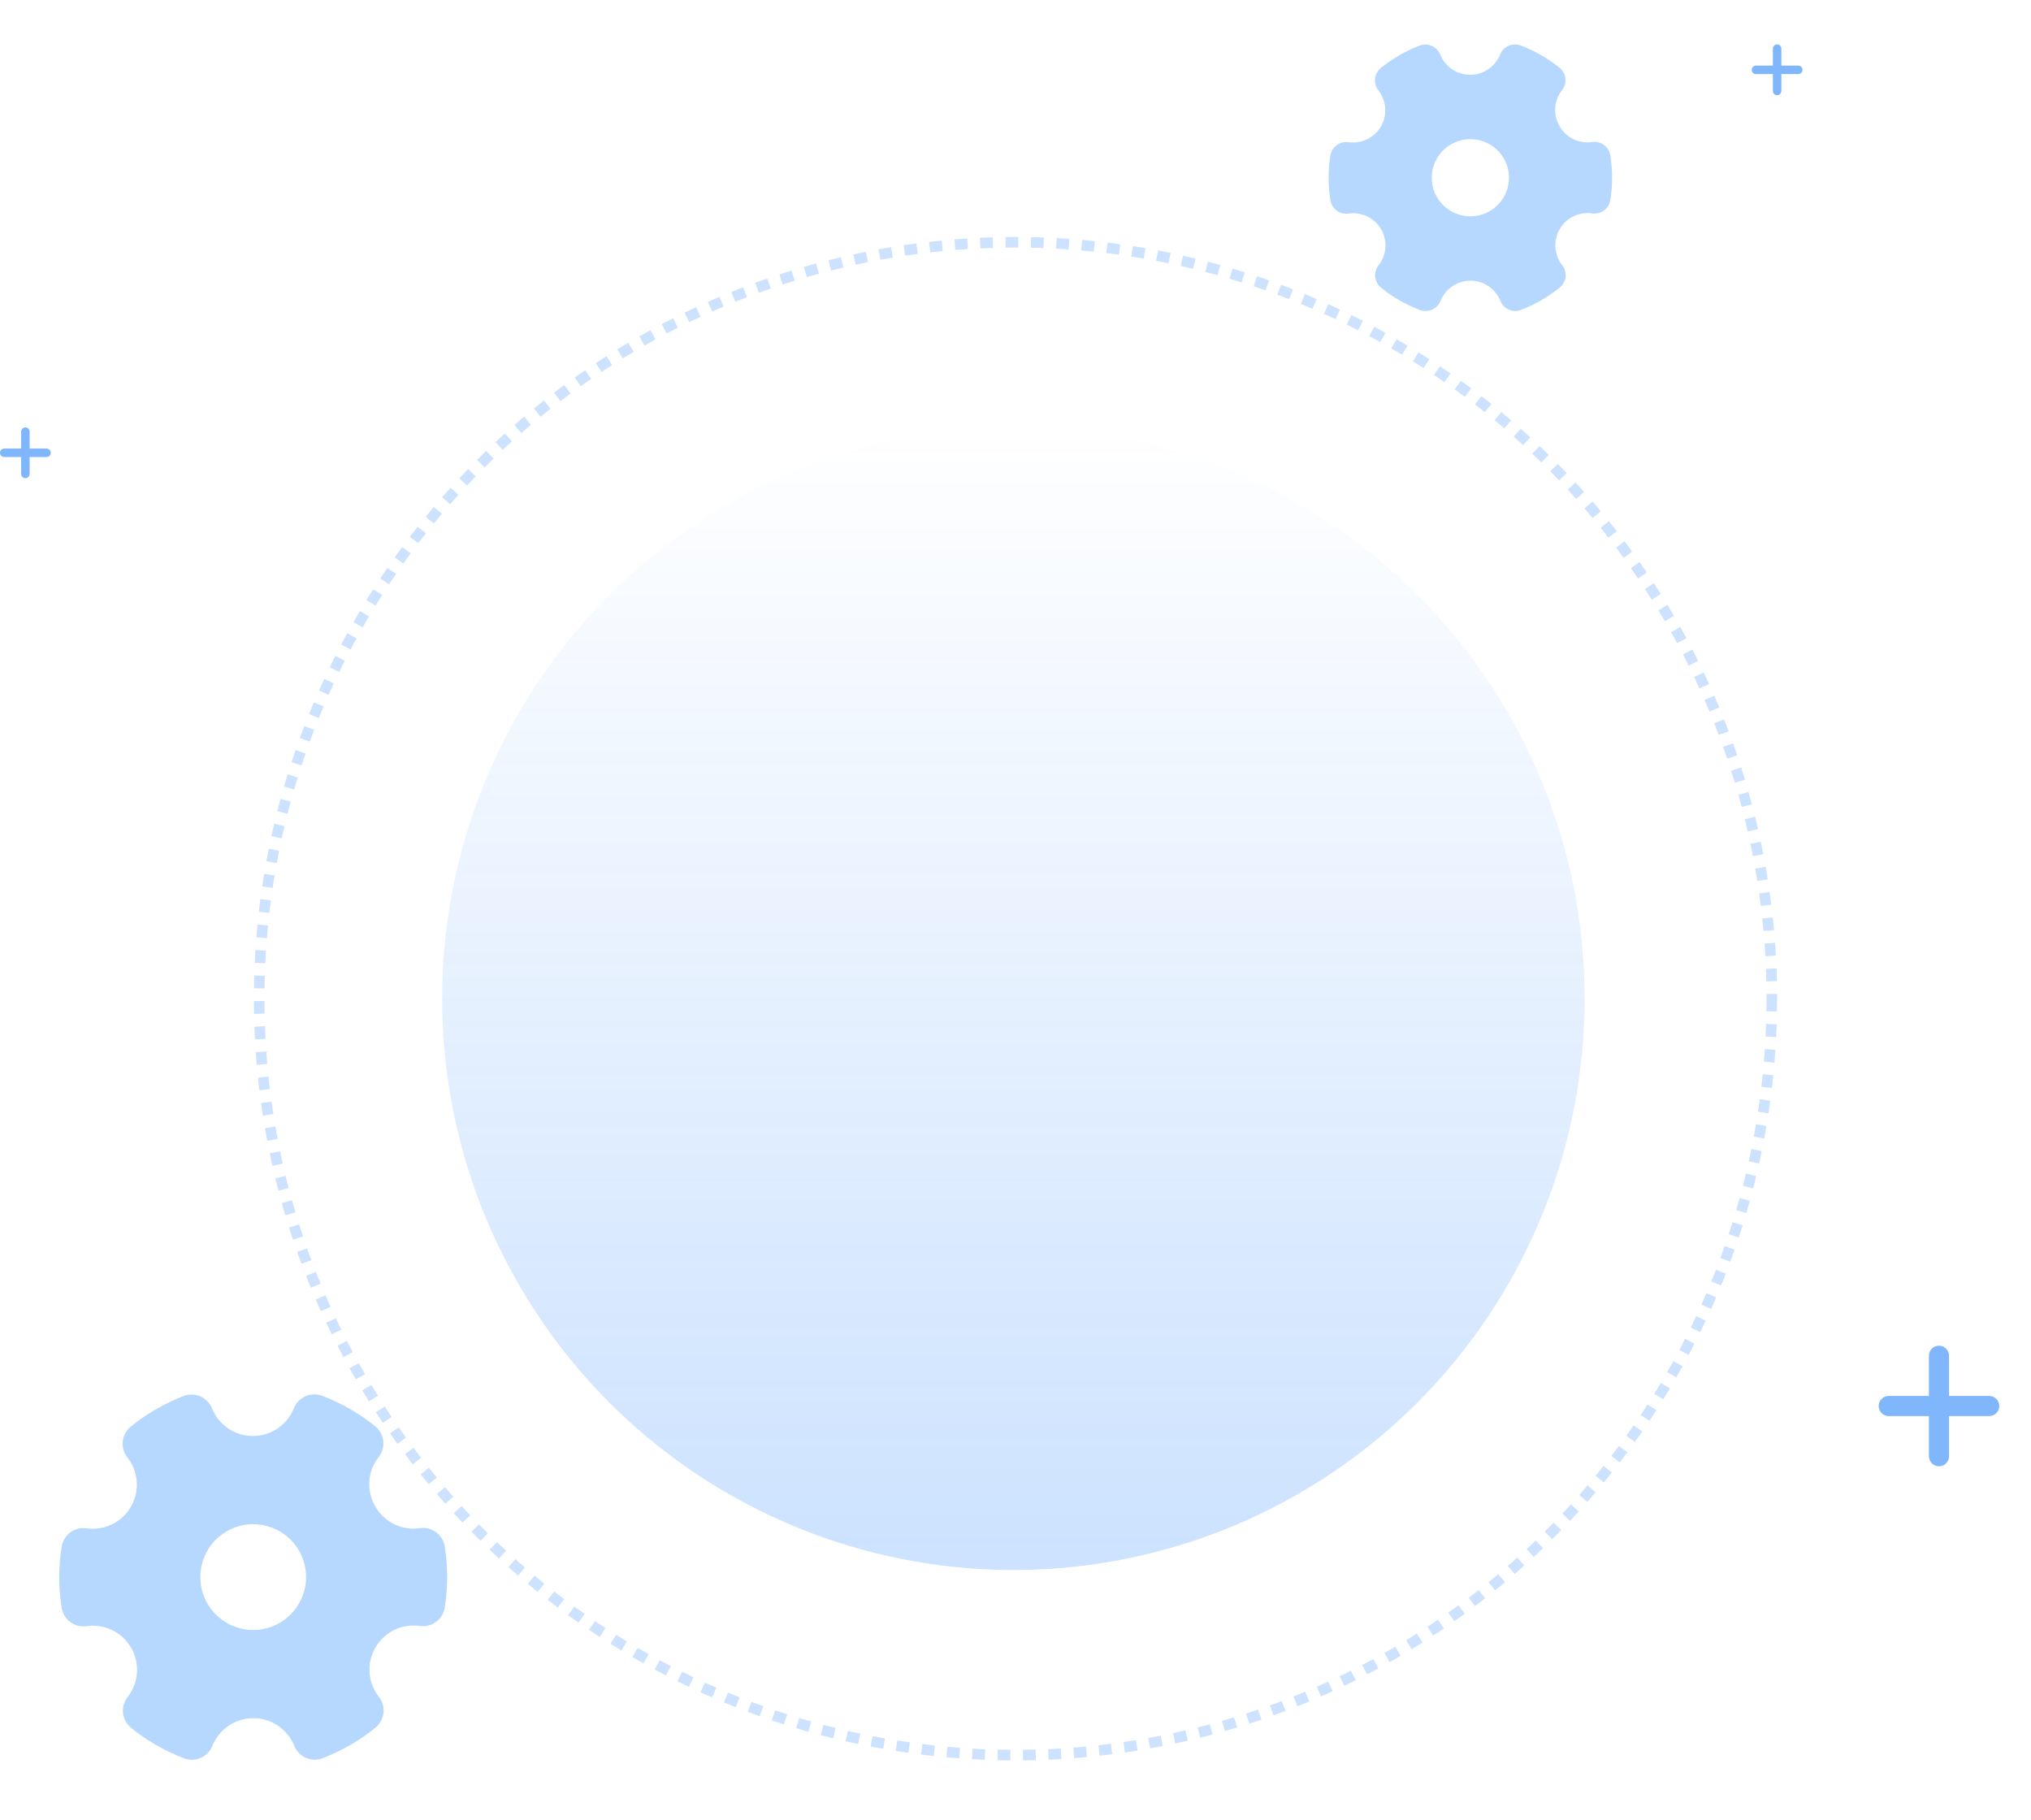 <svg width="960" height="860" viewBox="0 0 960 860" fill="none" xmlns="http://www.w3.org/2000/svg">
<circle cx="480" cy="472" r="357.5" stroke="#CCE2FE" stroke-width="5" stroke-dasharray="6 6"/>
<circle cx="479" cy="472" r="270" fill="url(#paint0_linear_1607_2672)"/>
<path fill-rule="evenodd" clip-rule="evenodd" d="M842 23C842 21.895 841.105 21 840 21C838.895 21 838 21.895 838 23V31H830C828.895 31 828 31.895 828 33C828 34.105 828.895 35 830 35H838V43C838 44.105 838.895 45 840 45C841.105 45 842 44.105 842 43V35H850C851.105 35 852 34.105 852 33C852 31.895 851.105 31 850 31H842V23Z" fill="#006EFA" fill-opacity="0.5"/>
<path d="M921.25 640.75C921.25 638.127 919.123 636 916.5 636C913.877 636 911.75 638.127 911.75 640.75V659.75H892.75C890.127 659.75 888 661.877 888 664.5C888 667.123 890.127 669.25 892.75 669.25H911.75V688.25C911.75 690.873 913.877 693 916.5 693C919.123 693 921.25 690.873 921.25 688.25V669.25H940.25C942.873 669.25 945 667.123 945 664.5C945 661.877 942.873 659.75 940.25 659.75H921.25V640.75Z" fill="#006EFA" fill-opacity="0.5"/>
<path fill-rule="evenodd" clip-rule="evenodd" d="M14 204C14 202.895 13.105 202 12 202C10.895 202 10 202.895 10 204V212H2C0.895 212 0 212.895 0 214C0 215.105 0.895 216 2 216H10V224C10 225.105 10.895 226 12 226C13.105 226 14 225.105 14 224V216H22C23.105 216 24 215.105 24 214C24 212.895 23.105 212 22 212H14V204Z" fill="#006EFA" fill-opacity="0.5"/>
<path d="M752.584 67.129C749.566 67.581 746.483 67.112 743.736 65.785C740.99 64.458 738.709 62.334 737.192 59.691L737.149 59.618C735.61 56.987 734.902 53.953 735.118 50.914C735.334 47.875 736.463 44.972 738.359 42.584C740.91 39.354 740.371 34.604 737.157 32.013C731.637 27.553 725.44 24.002 718.801 21.491C716.938 20.787 714.873 20.842 713.051 21.643C711.228 22.444 709.793 23.928 709.055 25.774C707.929 28.601 705.979 31.026 703.458 32.734C700.936 34.442 697.96 35.355 694.913 35.355C691.875 35.365 688.903 34.465 686.384 32.769C683.865 31.074 681.914 28.662 680.784 25.847C680.037 23.988 678.588 22.497 676.749 21.697C674.91 20.897 672.83 20.852 670.958 21.572C664.354 24.119 658.191 27.686 652.694 32.14C651.921 32.764 651.28 33.535 650.808 34.409C650.335 35.283 650.042 36.242 649.944 37.23C649.739 39.209 650.315 41.189 651.55 42.75C652.897 44.462 653.86 46.444 654.374 48.56C654.887 50.676 654.94 52.877 654.528 55.015C654.117 57.154 653.25 59.178 651.987 60.953C650.724 62.728 649.093 64.212 647.207 65.303C644.246 67.006 640.801 67.672 637.418 67.196C635.446 66.915 633.443 67.418 631.839 68.598C630.235 69.777 629.159 71.538 628.843 73.502C627.719 80.501 627.719 87.633 628.843 94.631C629.499 98.706 633.351 101.533 637.428 100.935C640.445 100.491 643.526 100.961 646.272 102.286C649.018 103.61 651.303 105.727 652.83 108.362C654.357 110.997 655.057 114.03 654.839 117.067C654.621 120.104 653.494 123.005 651.606 125.396C649.053 128.626 649.587 133.371 652.799 135.969C658.315 140.433 664.508 143.99 671.146 146.507C672.073 146.86 673.06 147.026 674.052 146.997C675.043 146.967 676.019 146.742 676.923 146.334C678.739 145.523 680.168 144.038 680.905 142.193C682.037 139.377 683.988 136.964 686.505 135.264C689.022 133.563 691.991 132.654 695.03 132.652C698.069 132.65 701.039 133.557 703.558 135.254C706.077 136.951 708.03 139.362 709.165 142.176C709.911 144.036 711.36 145.528 713.198 146.329C715.037 147.131 717.117 147.177 718.99 146.459C725.581 143.922 731.734 140.372 737.225 135.936C738.785 134.674 739.784 132.85 740.006 130.859C740.229 128.867 739.656 126.869 738.414 125.295C736.534 122.914 735.413 120.024 735.197 117C734.981 113.975 735.679 110.956 737.201 108.332C738.711 105.695 740.981 103.572 743.715 102.239C746.45 100.907 749.523 100.427 752.534 100.862C754.503 101.146 756.506 100.652 758.116 99.485C758.922 98.906 759.605 98.174 760.126 97.33C760.646 96.486 760.994 95.547 761.149 94.568C762.279 87.571 762.284 80.439 761.164 73.44C760.512 69.365 756.661 66.531 752.584 67.129ZM710.822 74.891C715.859 83.597 712.859 94.775 704.137 99.804C695.414 104.833 684.215 101.838 679.179 93.132C674.143 84.426 677.142 73.239 685.867 68.211C694.593 63.182 705.786 66.177 710.822 74.891Z" fill="#B6D7FE"/>
<path d="M198.482 722.224C194.353 722.842 190.133 722.2 186.375 720.381C182.617 718.562 179.496 715.651 177.419 712.028L177.361 711.928C175.254 708.322 174.286 704.165 174.581 699.999C174.877 695.834 176.423 691.855 179.017 688.583C182.508 684.156 181.77 677.645 177.371 674.093C169.818 667.982 161.339 663.114 152.253 659.673C149.704 658.708 146.878 658.783 144.384 659.881C141.89 660.979 139.927 663.013 138.917 665.544C137.376 669.418 134.708 672.741 131.258 675.082C127.807 677.423 123.734 678.674 119.564 678.674C115.407 678.689 111.341 677.454 107.894 675.131C104.447 672.807 101.777 669.502 100.231 665.643C99.209 663.095 97.225 661.052 94.709 659.956C92.192 658.859 89.346 658.797 86.784 659.783C77.747 663.275 69.314 668.163 61.792 674.268C60.734 675.123 59.856 676.181 59.21 677.378C58.564 678.576 58.163 679.89 58.029 681.244C57.748 683.956 58.537 686.67 60.227 688.809C62.07 691.157 63.387 693.872 64.09 696.772C64.793 699.672 64.865 702.69 64.302 705.62C63.738 708.551 62.552 711.326 60.824 713.759C59.095 716.191 56.865 718.225 54.283 719.721C50.232 722.054 45.517 722.967 40.888 722.315C38.19 721.929 35.448 722.619 33.253 724.236C31.058 725.852 29.586 728.266 29.154 730.958C27.615 740.549 27.615 750.325 29.154 759.916C30.051 765.501 35.322 769.376 40.901 768.556C45.03 767.947 49.246 768.592 53.004 770.407C56.761 772.222 59.888 775.124 61.978 778.735C64.068 782.347 65.026 786.504 64.727 790.666C64.428 794.828 62.887 798.805 60.302 802.082C56.809 806.509 57.541 813.011 61.935 816.572C69.483 822.691 77.959 827.566 87.042 831.015C88.31 831.499 89.661 831.727 91.018 831.687C92.375 831.646 93.71 831.337 94.947 830.778C97.433 829.668 99.387 827.631 100.396 825.102C101.946 821.243 104.614 817.936 108.059 815.606C111.503 813.276 115.566 812.029 119.724 812.027C123.883 812.024 127.947 813.266 131.394 815.592C134.842 817.919 137.514 821.223 139.068 825.08C140.088 827.629 142.07 829.673 144.586 830.772C147.102 831.87 149.949 831.934 152.512 830.95C161.531 827.473 169.951 822.607 177.465 816.527C179.599 814.798 180.966 812.298 181.271 809.569C181.575 806.839 180.792 804.1 179.091 801.944C176.519 798.68 174.985 794.719 174.689 790.574C174.394 786.429 175.349 782.291 177.432 778.695C179.498 775.08 182.604 772.17 186.346 770.344C190.088 768.518 194.293 767.86 198.414 768.457C201.109 768.846 203.849 768.168 206.052 766.569C207.155 765.775 208.09 764.772 208.802 763.615C209.515 762.458 209.991 761.172 210.203 759.83C211.749 750.24 211.755 740.464 210.223 730.872C209.331 725.287 204.061 721.403 198.482 722.224ZM141.335 732.862C148.228 744.794 144.123 760.113 132.186 767.006C120.25 773.899 104.926 769.794 98.034 757.862C91.142 745.929 95.246 730.597 107.186 723.705C119.126 716.813 134.443 720.918 141.335 732.862Z" fill="#B6D7FE"/>
<defs>
<linearGradient id="paint0_linear_1607_2672" x1="479" y1="202" x2="479" y2="742" gradientUnits="userSpaceOnUse">
<stop stop-color="#006EFA" stop-opacity="0"/>
<stop offset="1" stop-color="#006EFA" stop-opacity="0.2"/>
</linearGradient>
</defs>
</svg>
